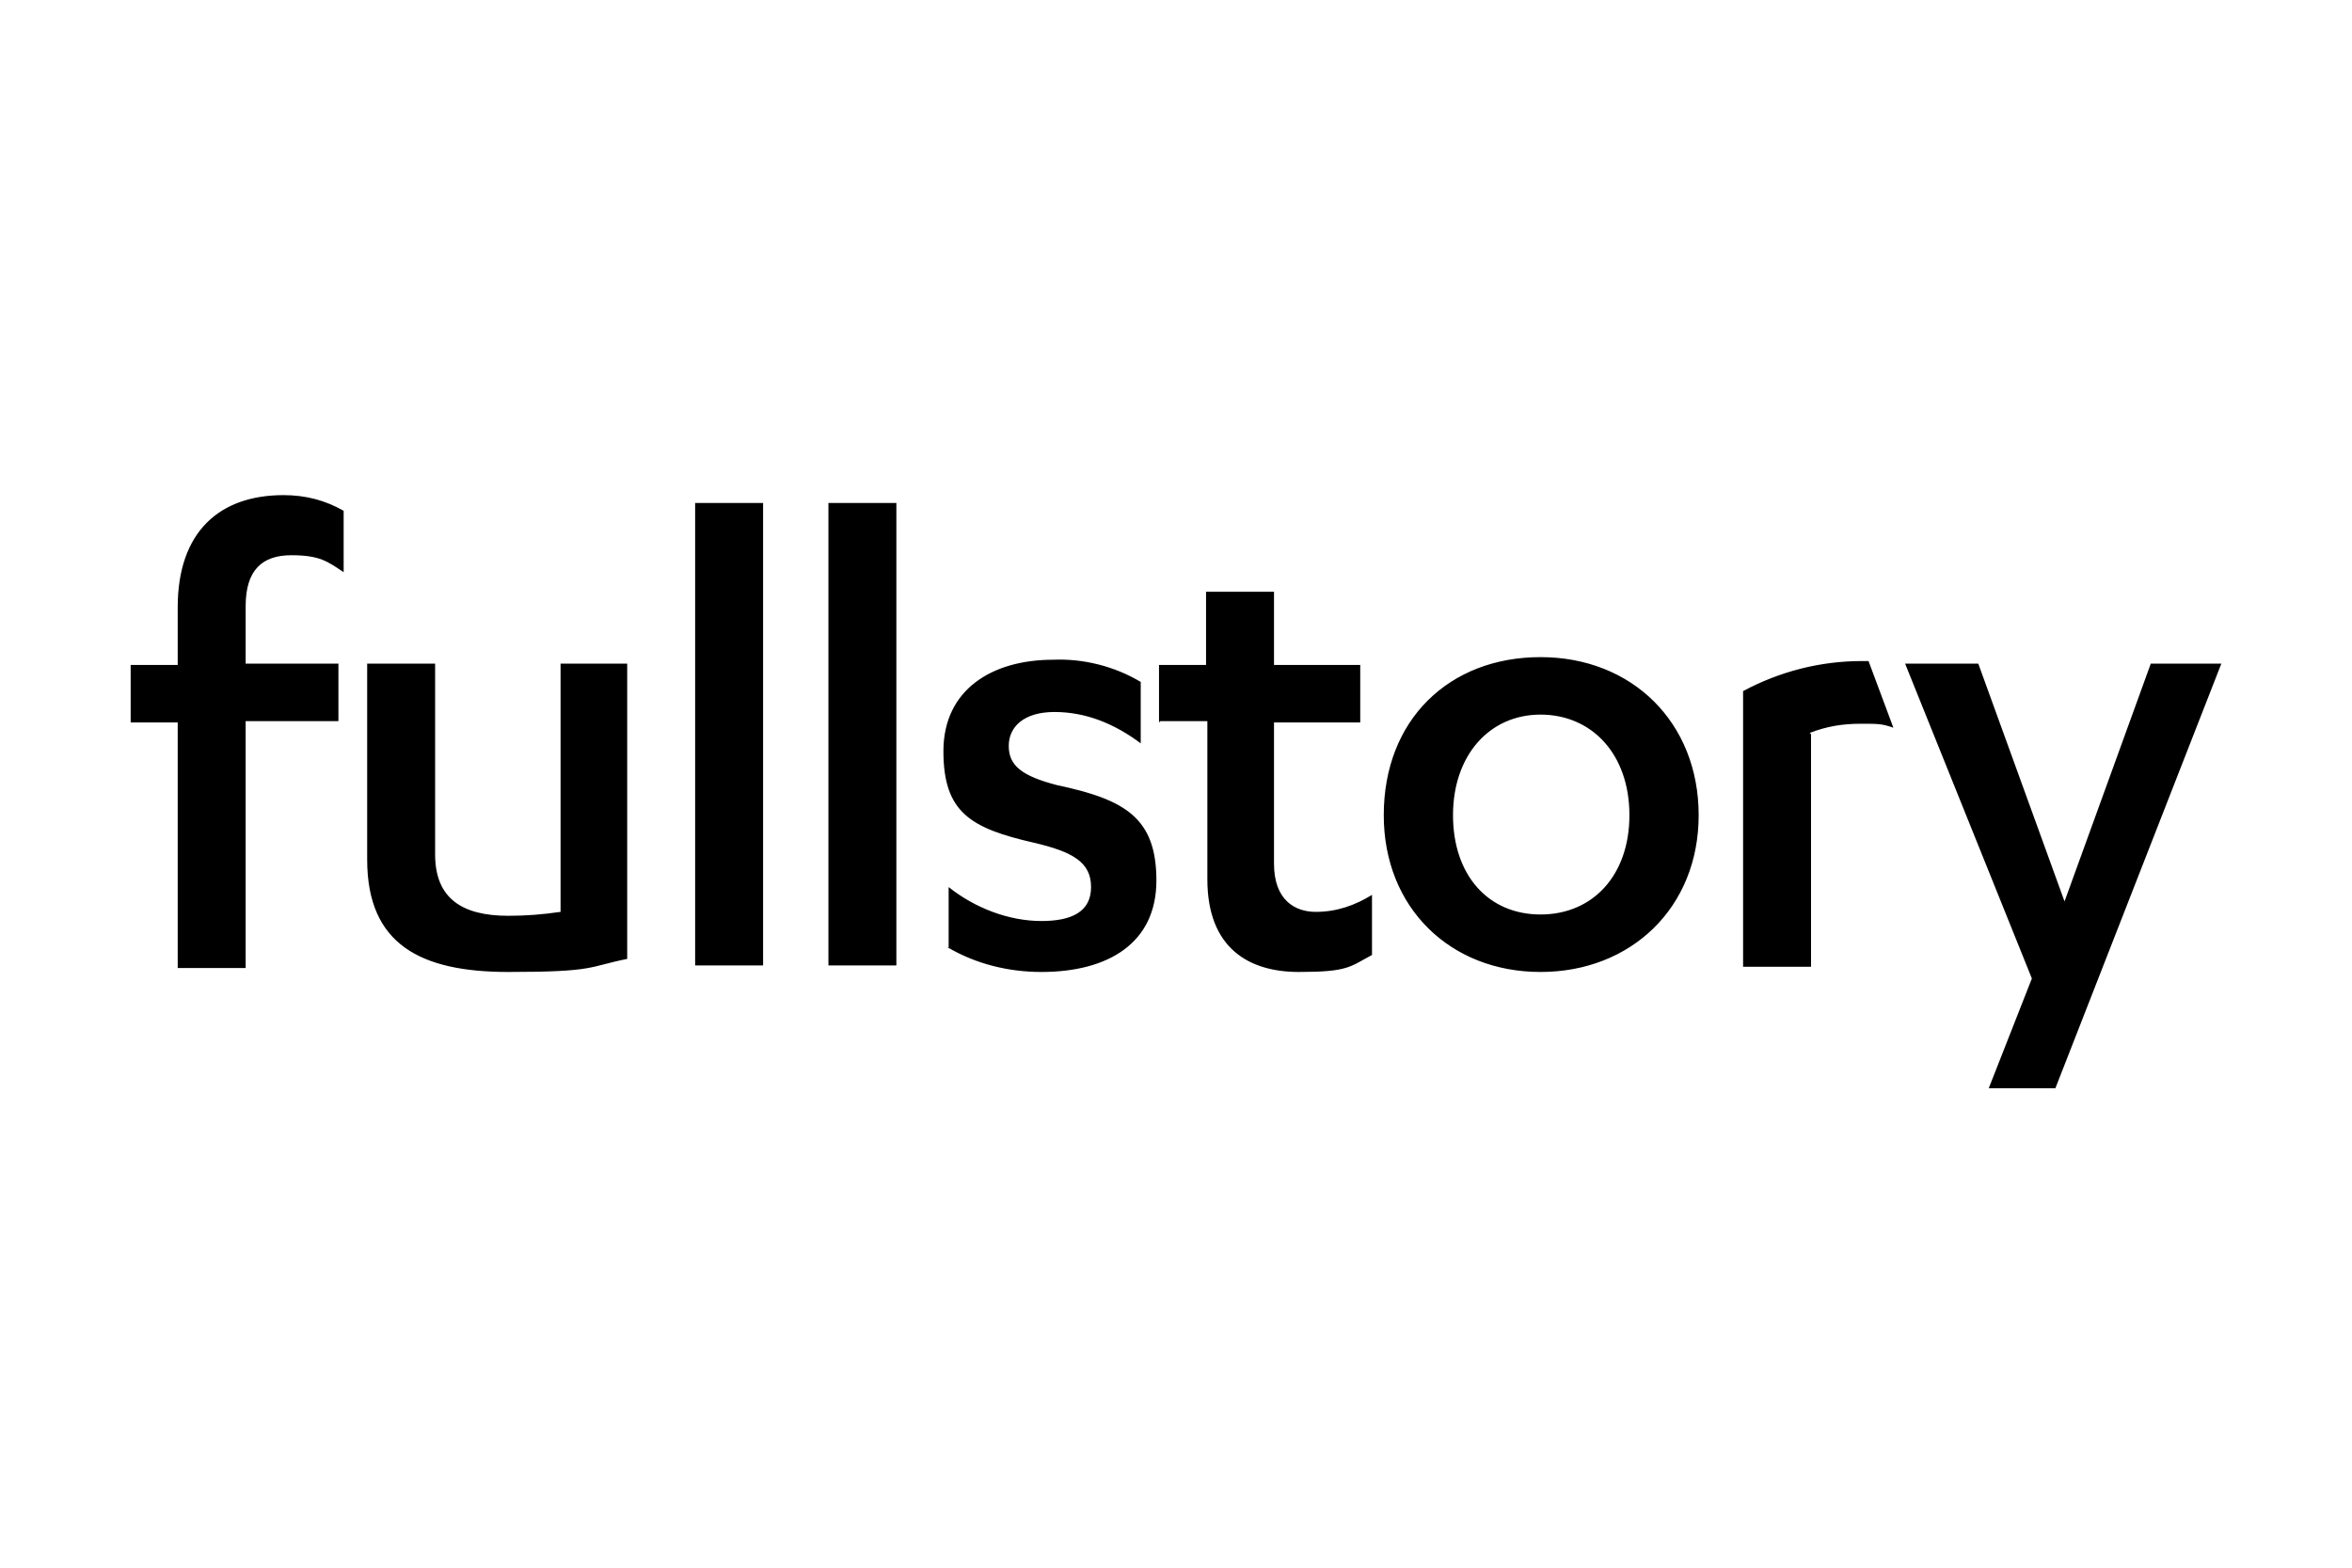 <?xml version="1.0" encoding="UTF-8"?> <svg xmlns="http://www.w3.org/2000/svg" version="1.1" viewBox="0 0 180 120"><defs><style> .cls-1 { fill-rule: evenodd; } </style></defs><g><g id="Colour"><path class="cls-1" d="M151.4,50.8h-5.6l9.7,24.1-3.3,8.4h5.1l12.7-32.5h-5.4l-6.6,18.2-6.6-18.2ZM138.5,56.1c1.3-.5,2.5-.7,3.9-.7s1.6,0,2.5.3l-1.9-5.1h-.5c-3.2,0-6.3.8-9.1,2.3v21.1h5.2v-17.8h0ZM124.7,62.4c0,4.6-2.8,7.6-6.8,7.6s-6.7-3-6.7-7.6,2.8-7.7,6.7-7.7,6.8,3,6.8,7.7h0ZM105.9,62.4c0,7.1,5.1,12,12,12s12.1-4.9,12.1-12-5.1-12.1-12.1-12.1-12,4.8-12,12.1h0ZM88.8,55.2h3.6v12.1c0,5.3,3.2,7.1,7,7.1s3.9-.4,5.6-1.3v-4.6c-1.3.8-2.7,1.3-4.3,1.3s-3.2-.9-3.2-3.7v-10.8h6.6v-4.4h-6.6v-5.6h-5.2v5.6h-3.6v4.4ZM72.5,72.5c2.2,1.3,4.7,1.9,7.2,1.9,5.1,0,8.8-2.2,8.8-7s-2.4-6.2-7.6-7.3c-2.7-.7-3.7-1.5-3.7-3s1.2-2.6,3.5-2.6c2.4,0,4.6.9,6.6,2.4v-4.7c-2-1.2-4.4-1.8-6.7-1.7-4.7,0-8.4,2.3-8.4,7s2.1,5.9,6.9,7c3,.7,4.4,1.5,4.4,3.4s-1.5,2.6-3.8,2.6c-2.5,0-5.1-1-7.1-2.6,0-.2,0,4.7,0,4.7ZM68.6,38.5h-5.2v35.4h5.2v-35.4ZM58.4,38.5h-5.2v35.4h5.2v-35.4ZM48.1,50.8h-5.2v19c-1.4.2-2.6.3-4,.3-3.5,0-5.6-1.3-5.6-4.7v-14.6h-5.2v15c0,6.5,4.1,8.6,10.8,8.6s6.1-.4,9.1-1v-22.6h0ZM18.8,55.2h7.1v-4.4h-7.1v-4.4c0-2.8,1.3-3.9,3.5-3.9s2.8.5,4,1.3v-4.7c-1.4-.8-2.9-1.2-4.6-1.2-4.9,0-8.1,2.8-8.1,8.6v4.4h-3.6v4.4h3.6v18.8h5.2v-18.8Z"></path></g></g></svg> 